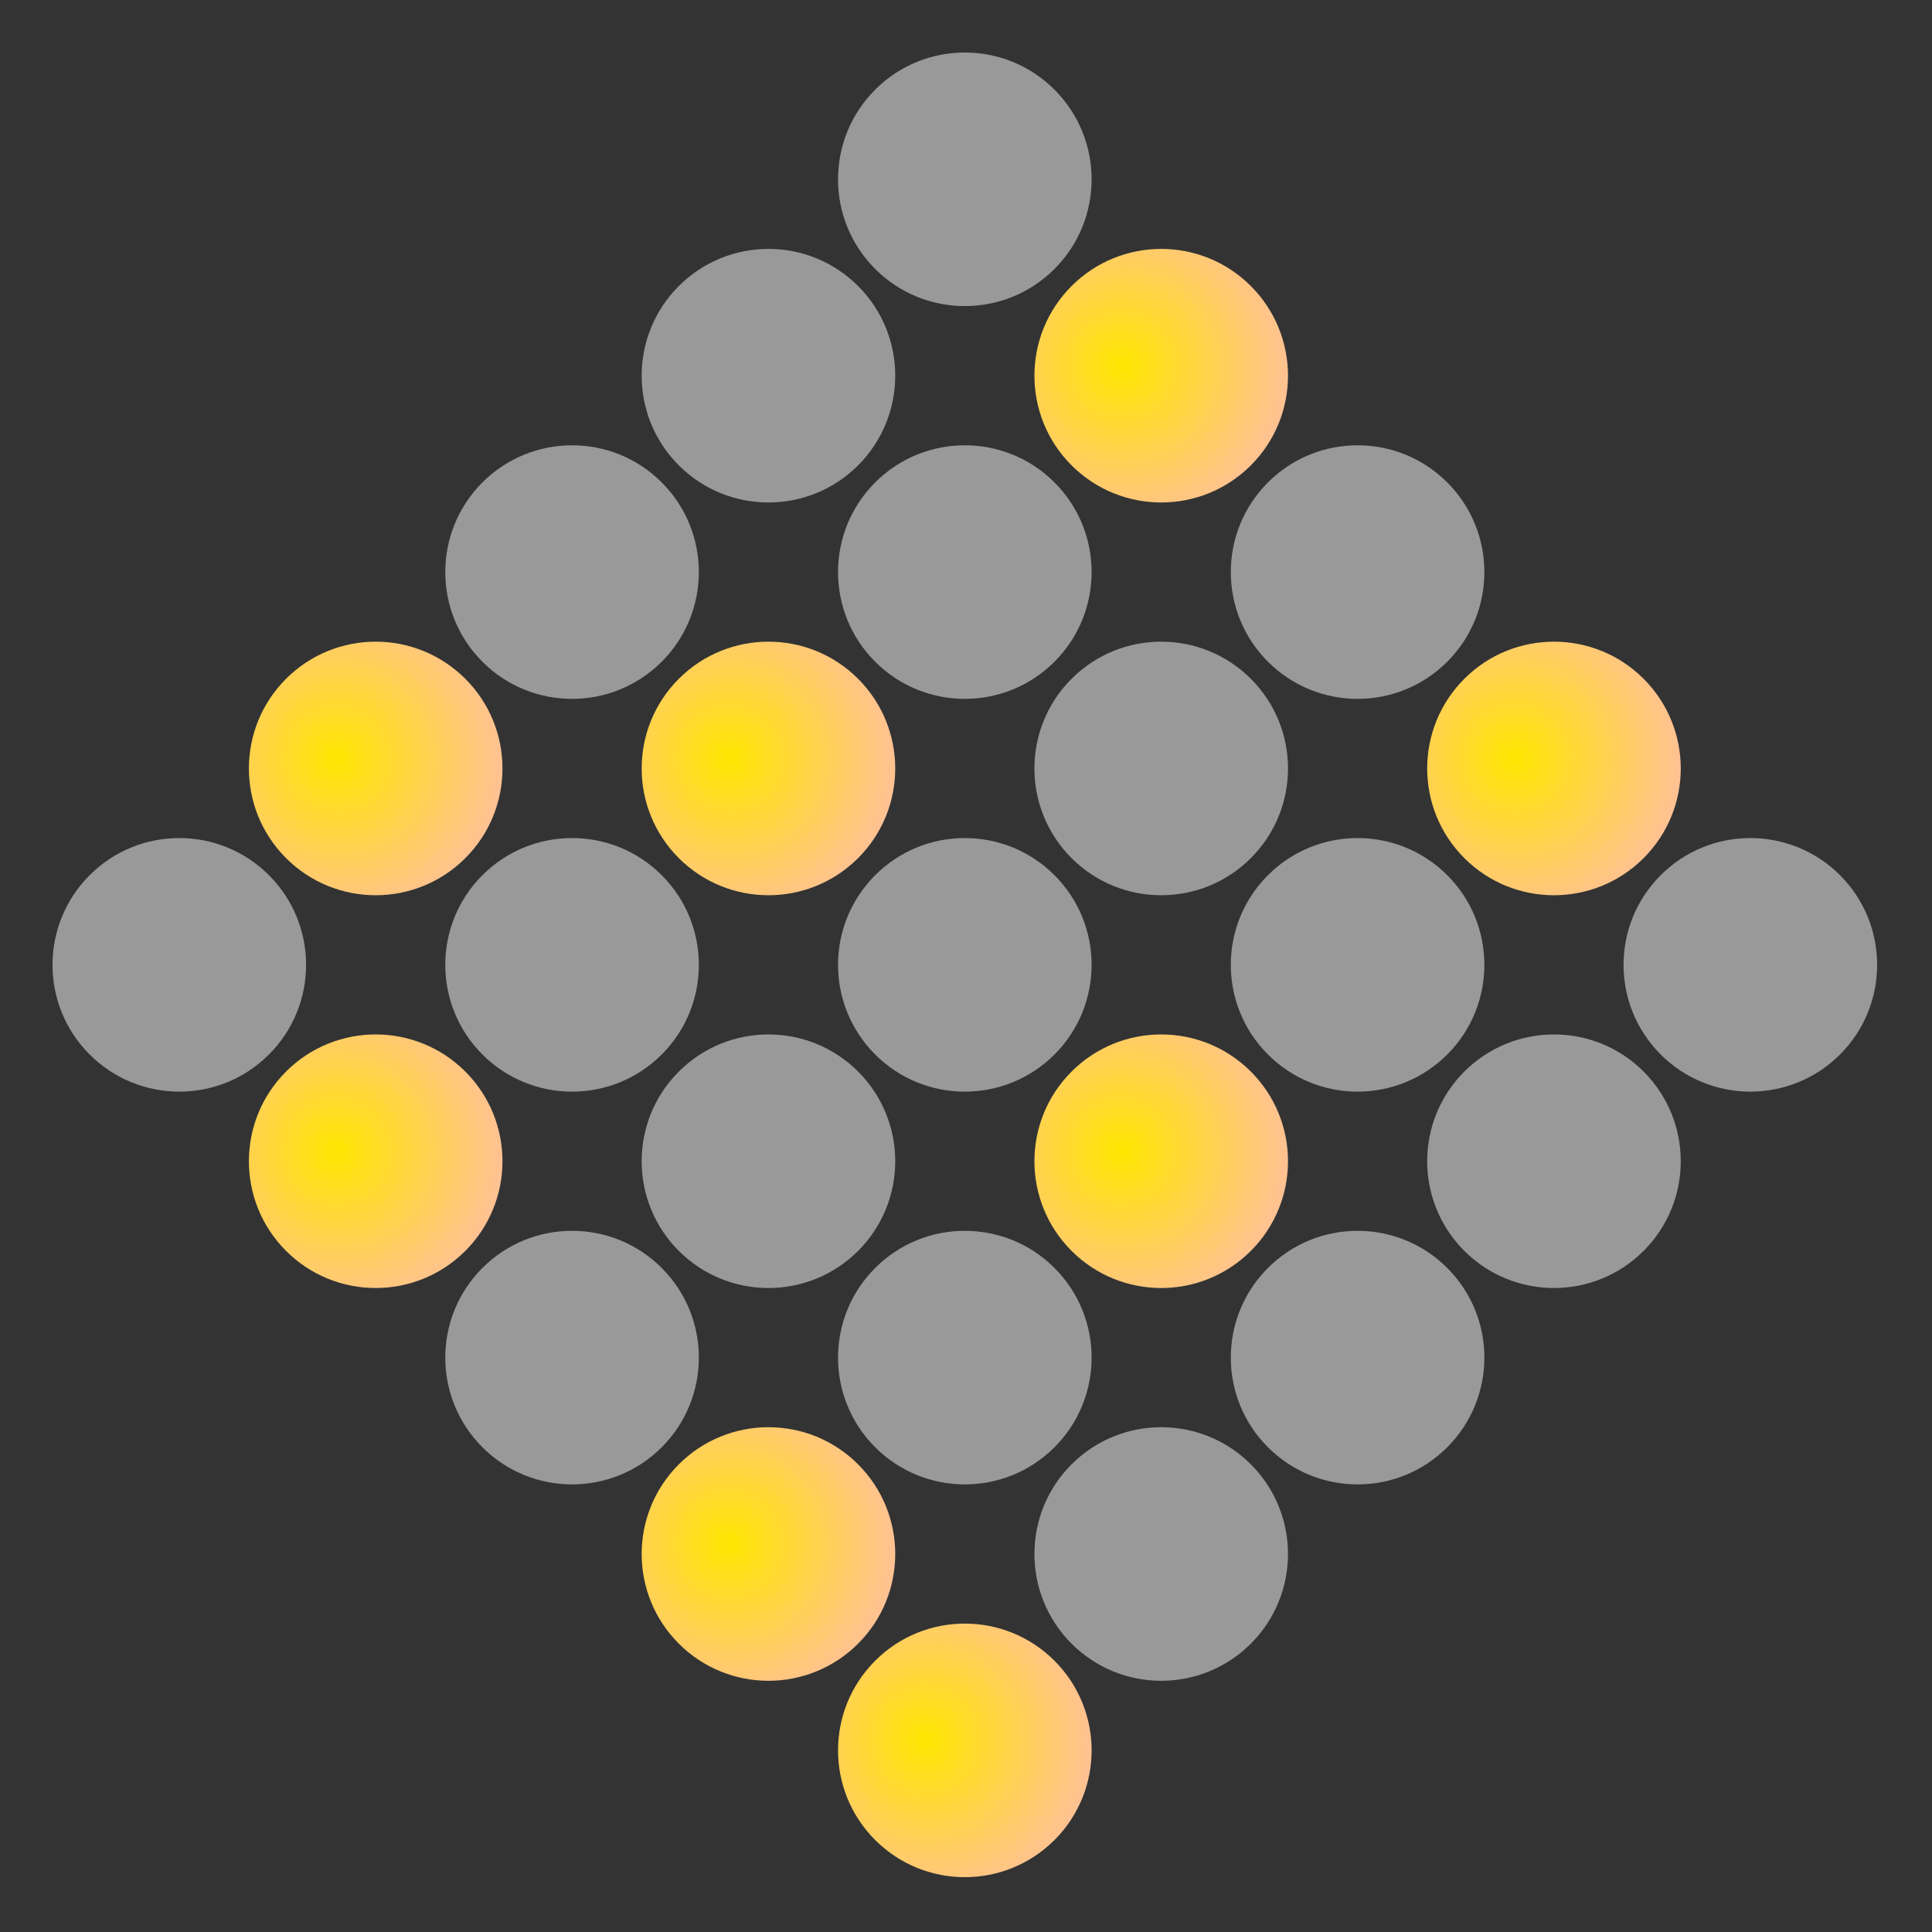 <svg width="320" height="320" viewBox="0 0 320 320" fill="none" xmlns="http://www.w3.org/2000/svg">
<rect x="0" y="0" width="320" height="320" fill="#333333" stroke="none"/>
<circle cx="29.698" cy="159.809" r="21" transform="rotate(-45 29.698 159.809)" fill="white" fill-opacity="0.5"/>
<circle cx="62.226" cy="127.281" r="21" transform="rotate(-45 62.226 127.281)" fill="url(#paint0_radial_827_8821)"/>
<circle cx="94.752" cy="94.754" r="21" transform="rotate(-45 94.752 94.754)" fill="white" fill-opacity="0.5"/>
<circle cx="127.28" cy="62.227" r="21" transform="rotate(-45 127.28 62.227)" fill="white" fill-opacity="0.5"/>
<circle cx="159.806" cy="29.699" r="21" transform="rotate(-45 159.806 29.699)" fill="white" fill-opacity="0.5"/>
<circle cx="62.226" cy="192.336" r="21" transform="rotate(-45 62.226 192.336)" fill="url(#paint1_radial_827_8821)"/>
<circle cx="94.752" cy="159.809" r="21" transform="rotate(-45 94.752 159.809)" fill="white" fill-opacity="0.5"/>
<circle cx="127.28" cy="127.281" r="21" transform="rotate(-45 127.28 127.281)" fill="url(#paint2_radial_827_8821)"/>
<circle cx="159.806" cy="94.754" r="21" transform="rotate(-45 159.806 94.754)" fill="white" fill-opacity="0.5"/>
<circle cx="192.333" cy="62.227" r="21" transform="rotate(-45 192.333 62.227)" fill="url(#paint3_radial_827_8821)"/>
<circle cx="94.752" cy="224.863" r="21" transform="rotate(-45 94.752 224.863)" fill="white" fill-opacity="0.5"/>
<circle cx="127.28" cy="192.336" r="21" transform="rotate(-45 127.28 192.336)" fill="white" fill-opacity="0.5"/>
<circle cx="159.806" cy="159.809" r="21" transform="rotate(-45 159.806 159.809)" fill="white" fill-opacity="0.5"/>
<circle cx="192.333" cy="127.281" r="21" transform="rotate(-45 192.333 127.281)" fill="white" fill-opacity="0.5"/>
<circle cx="224.86" cy="94.754" r="21" transform="rotate(-45 224.86 94.754)" fill="white" fill-opacity="0.5"/>
<circle cx="127.28" cy="257.391" r="21" transform="rotate(-45 127.28 257.391)" fill="url(#paint4_radial_827_8821)"/>
<circle cx="159.806" cy="224.863" r="21" transform="rotate(-45 159.806 224.863)" fill="white" fill-opacity="0.5"/>
<circle cx="192.333" cy="192.336" r="21" transform="rotate(-45 192.333 192.336)" fill="url(#paint5_radial_827_8821)"/>
<circle cx="224.86" cy="159.809" r="21" transform="rotate(-45 224.86 159.809)" fill="white" fill-opacity="0.5"/>
<circle cx="257.387" cy="127.281" r="21" transform="rotate(-45 257.387 127.281)" fill="url(#paint6_radial_827_8821)"/>
<circle cx="159.806" cy="289.918" r="21" transform="rotate(-45 159.806 289.918)" fill="url(#paint7_radial_827_8821)"/>
<circle cx="192.333" cy="257.391" r="21" transform="rotate(-45 192.333 257.391)" fill="white" fill-opacity="0.5"/>
<circle cx="224.86" cy="224.863" r="21" transform="rotate(-45 224.86 224.863)" fill="white" fill-opacity="0.5"/>
<circle cx="257.387" cy="192.336" r="21" transform="rotate(-45 257.387 192.336)" fill="white" fill-opacity="0.5"/>
<circle cx="289.913" cy="159.809" r="21" transform="rotate(-45 289.913 159.809)" fill="white" fill-opacity="0.5"/>
<defs>
<radialGradient id="paint0_radial_827_8821" cx="0" cy="0" r="1" gradientUnits="userSpaceOnUse" gradientTransform="translate(58.839 121.523) rotate(52.431) scale(27.776)">
<stop stop-color="#FFE600"/>
<stop offset="1" stop-color="#FFC194"/>
</radialGradient>
<radialGradient id="paint1_radial_827_8821" cx="0" cy="0" r="1" gradientUnits="userSpaceOnUse" gradientTransform="translate(58.839 186.578) rotate(52.431) scale(27.776)">
<stop stop-color="#FFE600"/>
<stop offset="1" stop-color="#FFC194"/>
</radialGradient>
<radialGradient id="paint2_radial_827_8821" cx="0" cy="0" r="1" gradientUnits="userSpaceOnUse" gradientTransform="translate(123.892 121.523) rotate(52.431) scale(27.776)">
<stop stop-color="#FFE600"/>
<stop offset="1" stop-color="#FFC194"/>
</radialGradient>
<radialGradient id="paint3_radial_827_8821" cx="0" cy="0" r="1" gradientUnits="userSpaceOnUse" gradientTransform="translate(188.946 56.468) rotate(52.431) scale(27.776)">
<stop stop-color="#FFE600"/>
<stop offset="1" stop-color="#FFC194"/>
</radialGradient>
<radialGradient id="paint4_radial_827_8821" cx="0" cy="0" r="1" gradientUnits="userSpaceOnUse" gradientTransform="translate(123.892 251.633) rotate(52.431) scale(27.776)">
<stop stop-color="#FFE600"/>
<stop offset="1" stop-color="#FFC194"/>
</radialGradient>
<radialGradient id="paint5_radial_827_8821" cx="0" cy="0" r="1" gradientUnits="userSpaceOnUse" gradientTransform="translate(188.946 186.578) rotate(52.431) scale(27.776)">
<stop stop-color="#FFE600"/>
<stop offset="1" stop-color="#FFC194"/>
</radialGradient>
<radialGradient id="paint6_radial_827_8821" cx="0" cy="0" r="1" gradientUnits="userSpaceOnUse" gradientTransform="translate(254 121.523) rotate(52.431) scale(27.776)">
<stop stop-color="#FFE600"/>
<stop offset="1" stop-color="#FFC194"/>
</radialGradient>
<radialGradient id="paint7_radial_827_8821" cx="0" cy="0" r="1" gradientUnits="userSpaceOnUse" gradientTransform="translate(156.419 284.16) rotate(52.431) scale(27.776)">
<stop stop-color="#FFE600"/>
<stop offset="1" stop-color="#FFC194"/>
</radialGradient>
</defs>
</svg>
